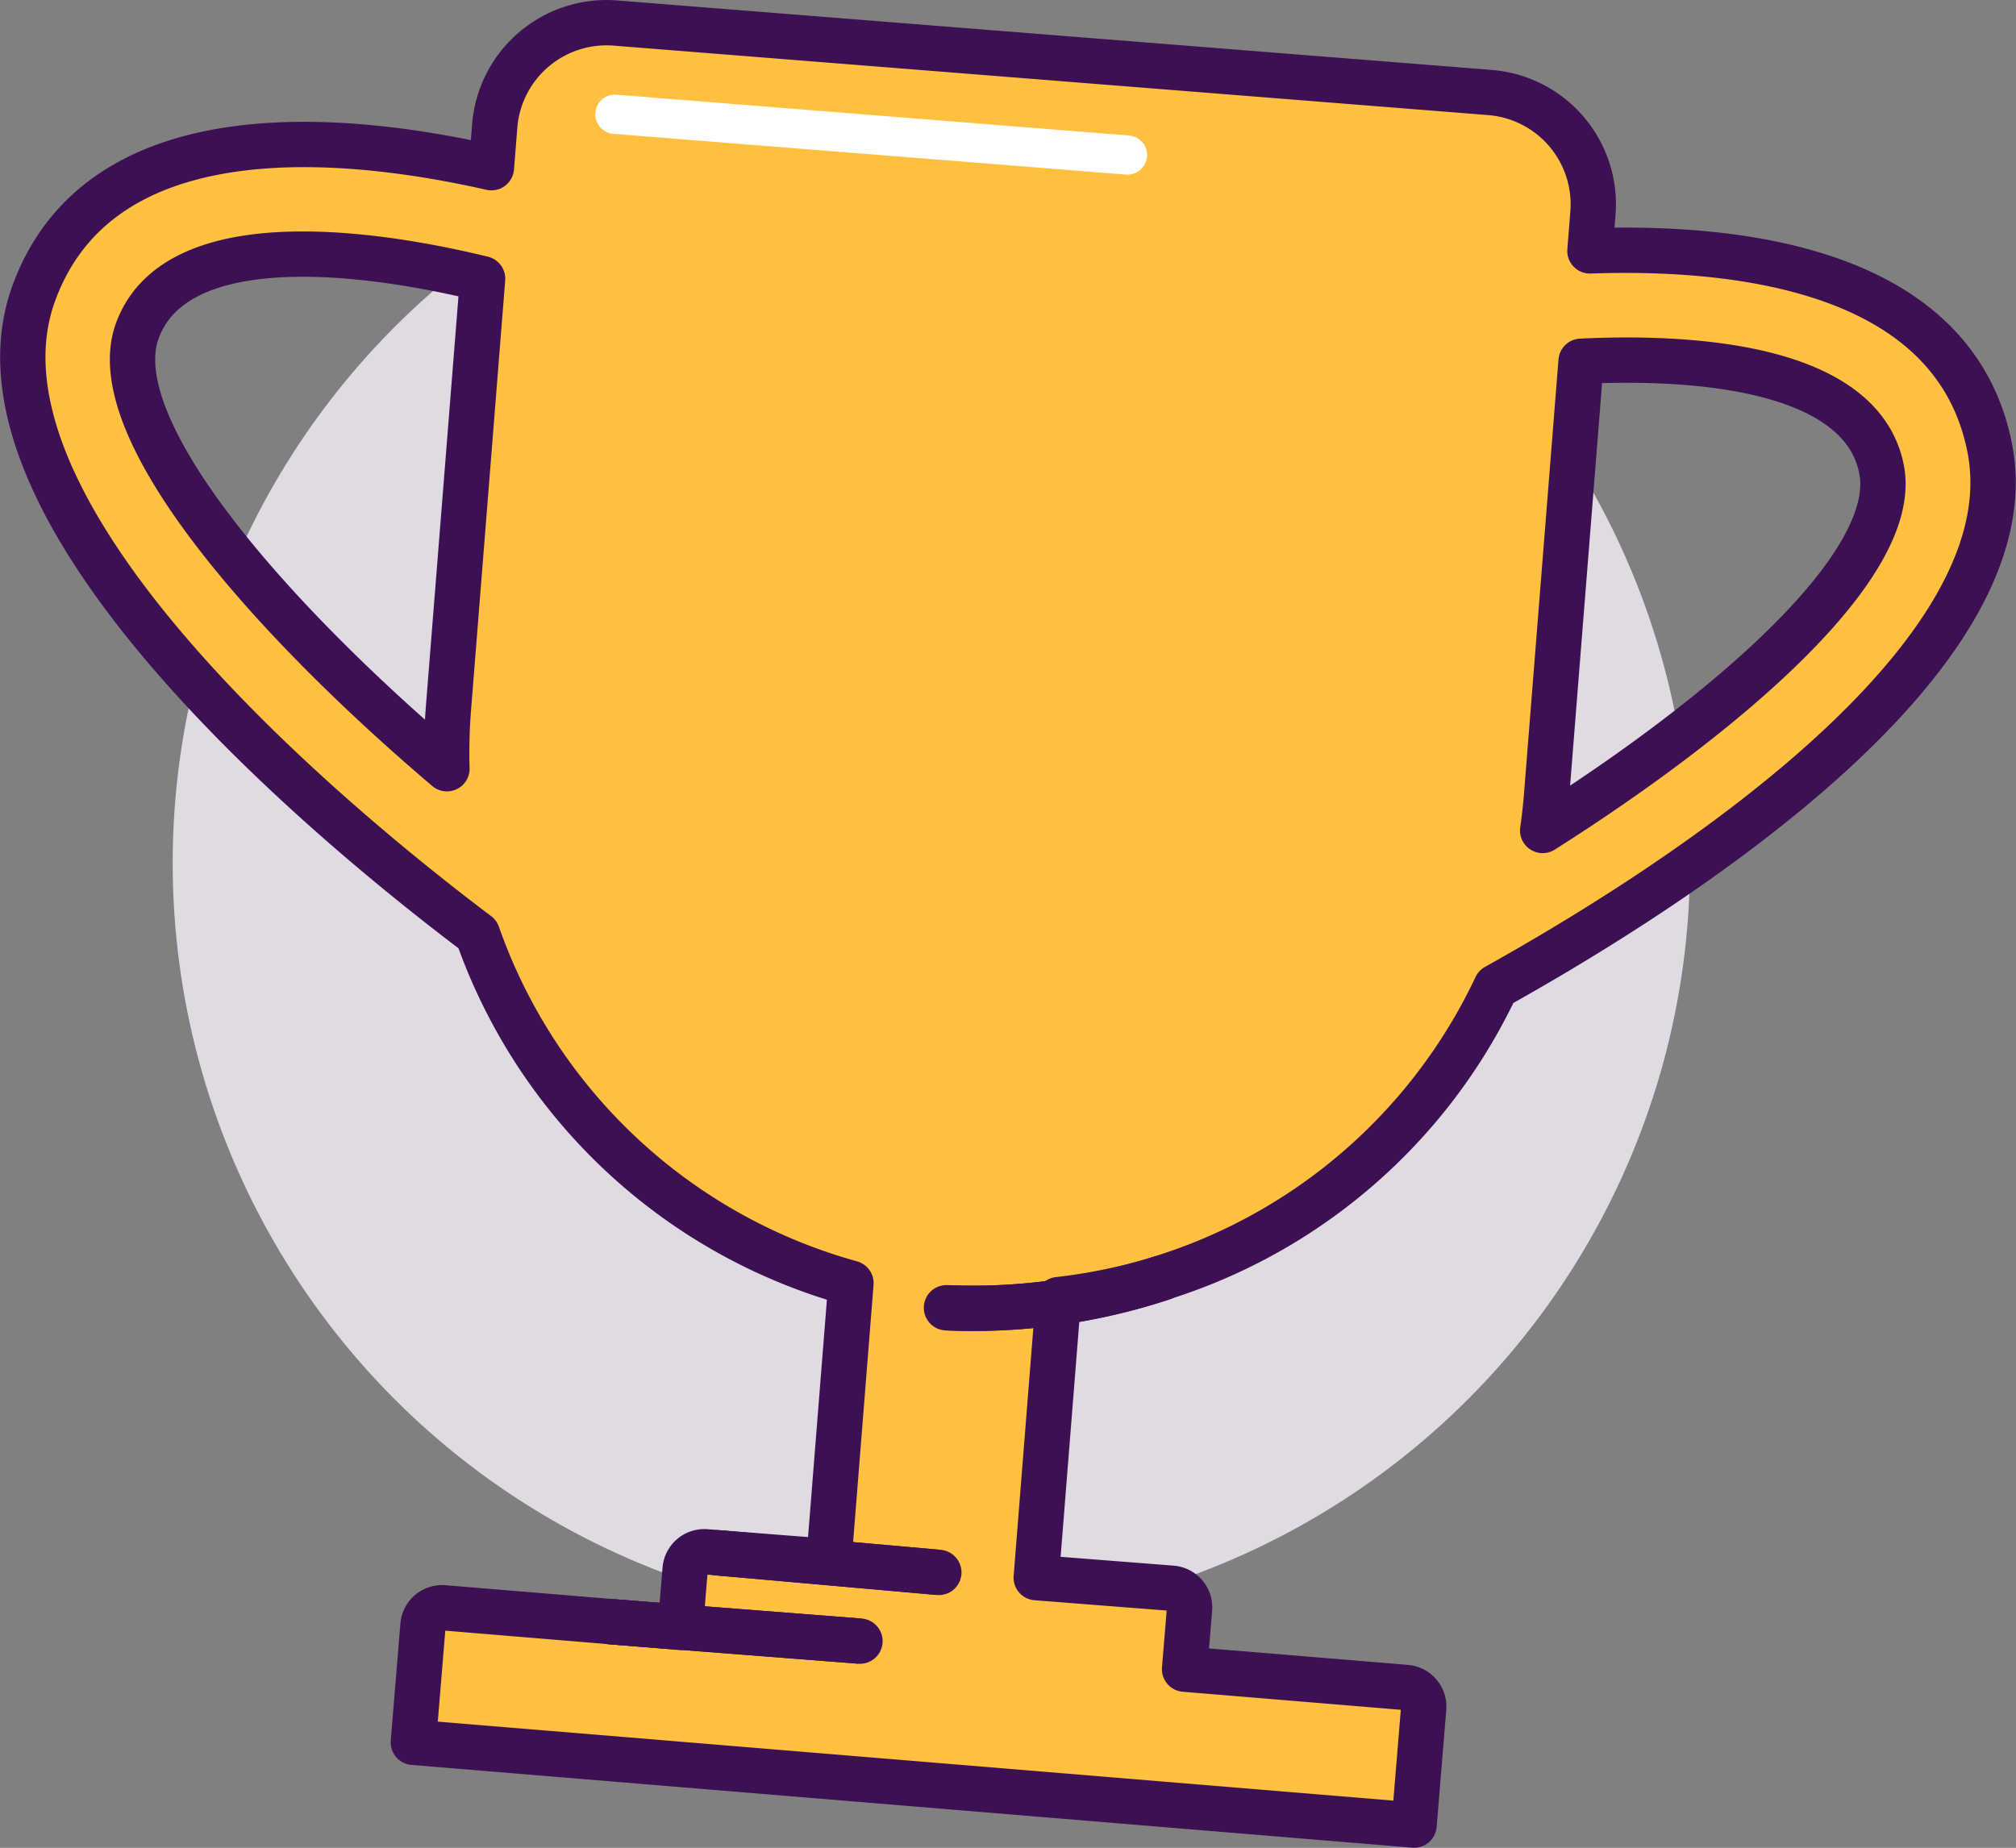 <svg xmlns="http://www.w3.org/2000/svg" width="88.962" height="81.553" viewBox="0 0 88.962 81.553"><rect x="0" y="0" width="88.962" height="81.553" fill="#808080" stroke="none"/><g id="awards2" transform="translate(-6026.354 13464.189)"><circle id="Elipse_481" data-name="Elipse 481" cx="33.478" cy="33.478" r="33.478" transform="translate(6033.974 -13459.575)" fill="#e0dbe3"></circle><path id="Trazado_13519" data-name="Trazado 13519" d="M67.01,44.546C74.9,40.144,90.6,30.109,88.8,20.792c-1.521-7.828-10.914-8.955-17.646-8.72l.132-1.663A4.95,4.95,0,0,0,66.74,5.082L28.151,2.016a4.95,4.95,0,0,0-5.327,4.543L22.678,8.4C16.086,6.908,5.423,5.9,2.486,13.935-1.08,23.7,15.947,37.622,22.065,42.231a24.343,24.343,0,0,0,16.479,15.4l-.976,12.281-5.429-.425a.848.848,0,0,0-.913.778l-.21,2.558-10.445-.865a.848.848,0,0,0-.913.778l-.425,5.16,44.16,3.652.424-5.16a.848.848,0,0,0-.778-.913l-9.773-.809.219-2.658a.848.848,0,0,0-.778-.913l-5.987-.468.975-12.27A24.343,24.343,0,0,0,67.01,44.546M84.023,21.718c.818,4.214-6.817,10.775-14.955,15.933.072-.5.13-1.011.171-1.525l1.524-19.183c5.541-.269,12.418.433,13.26,4.775M7.052,15.6C8.7,11.085,16.723,11.944,22.289,13.3l-1.508,18.98a24.576,24.576,0,0,0-.066,2.646C12.958,28.337,5.482,19.9,7.052,15.6" transform="translate(6025.361 -13465.188)" fill="#ffbf3f"></path><path id="Trazado_13520" data-name="Trazado 13520" d="M67.01,44.546C74.9,40.144,90.6,30.109,88.8,20.792c-1.521-7.828-10.914-8.955-17.646-8.72l.132-1.663A4.95,4.95,0,0,0,66.74,5.082L28.151,2.016a4.95,4.95,0,0,0-5.327,4.543L22.678,8.4C16.086,6.908,5.423,5.9,2.486,13.935-1.08,23.7,15.947,37.622,22.065,42.231a24.343,24.343,0,0,0,16.479,15.4l-.976,12.281-5.429-.425a.848.848,0,0,0-.913.778l-.21,2.558-10.445-.865a.848.848,0,0,0-.913.778l-.425,5.16,44.16,3.652.424-5.16a.848.848,0,0,0-.778-.913l-9.773-.809.219-2.658a.848.848,0,0,0-.778-.913l-5.987-.468.975-12.27A24.343,24.343,0,0,0,67.01,44.546ZM84.023,21.718c.818,4.214-6.817,10.775-14.955,15.933.072-.5.13-1.011.171-1.525l1.524-19.183C76.3,16.675,83.181,17.377,84.023,21.718ZM7.052,15.6C8.7,11.085,16.723,11.944,22.289,13.3l-1.508,18.98a24.576,24.576,0,0,0-.066,2.646C12.958,28.337,5.482,19.9,7.052,15.6Z" transform="translate(6025.361 -13465.188)" fill="none" stroke="#3c1053" stroke-linecap="round" stroke-linejoin="round" stroke-width="2"></path><line id="L&#xED;nea_732" data-name="L&#xED;nea 732" x2="9.794" y2="0.868" transform="translate(6057.989 -13395.659)" fill="#f8eb38" stroke="#3c1053" stroke-width="2"></line><line id="L&#xED;nea_733" data-name="L&#xED;nea 733" x2="9.794" y2="0.868" transform="translate(6057.989 -13395.659)" fill="none" stroke="#3c1053" stroke-linecap="round" stroke-linejoin="round" stroke-width="2"></line><line id="L&#xED;nea_734" data-name="L&#xED;nea 734" x2="11.033" y2="0.86" transform="translate(6053.269 -13392.619)" fill="#f8eb38" stroke="#3c1053" stroke-width="2"></line><line id="L&#xED;nea_735" data-name="L&#xED;nea 735" x2="11.033" y2="0.86" transform="translate(6053.269 -13392.619)" fill="none" stroke="#3c1053" stroke-linecap="round" stroke-linejoin="round" stroke-width="2"></line><path id="Trazado_13521" data-name="Trazado 13521" d="M374.481,495.146a26.677,26.677,0,0,1-9.566,1.331" transform="translate(5703.205 -13902.949)" fill="none" stroke="#3c1053" stroke-width="2"></path><path id="Trazado_13522" data-name="Trazado 13522" d="M374.481,495.146a26.677,26.677,0,0,1-9.566,1.331" transform="translate(5703.205 -13902.949)" fill="none" stroke="#3c1053" stroke-linecap="round" stroke-linejoin="round" stroke-width="2"></path><path id="Trazado_13523" data-name="Trazado 13523" d="M251.049,32.384a.863.863,0,0,0-.591-.3l-22.6-1.8a.843.843,0,0,0-.627.187.879.879,0,0,0-.315.609.868.868,0,0,0,.8.932l22.648,1.8h.032a.873.873,0,0,0,.865-.8.859.859,0,0,0-.206-.632" transform="translate(5825.711 -13490.293)" fill="#fff"></path><rect id="Rect&#xE1;ngulo_6739" data-name="Rect&#xE1;ngulo 6739" width="87.389" height="80" transform="translate(6027.137 -13463.412)" fill="none"></rect></g></svg>